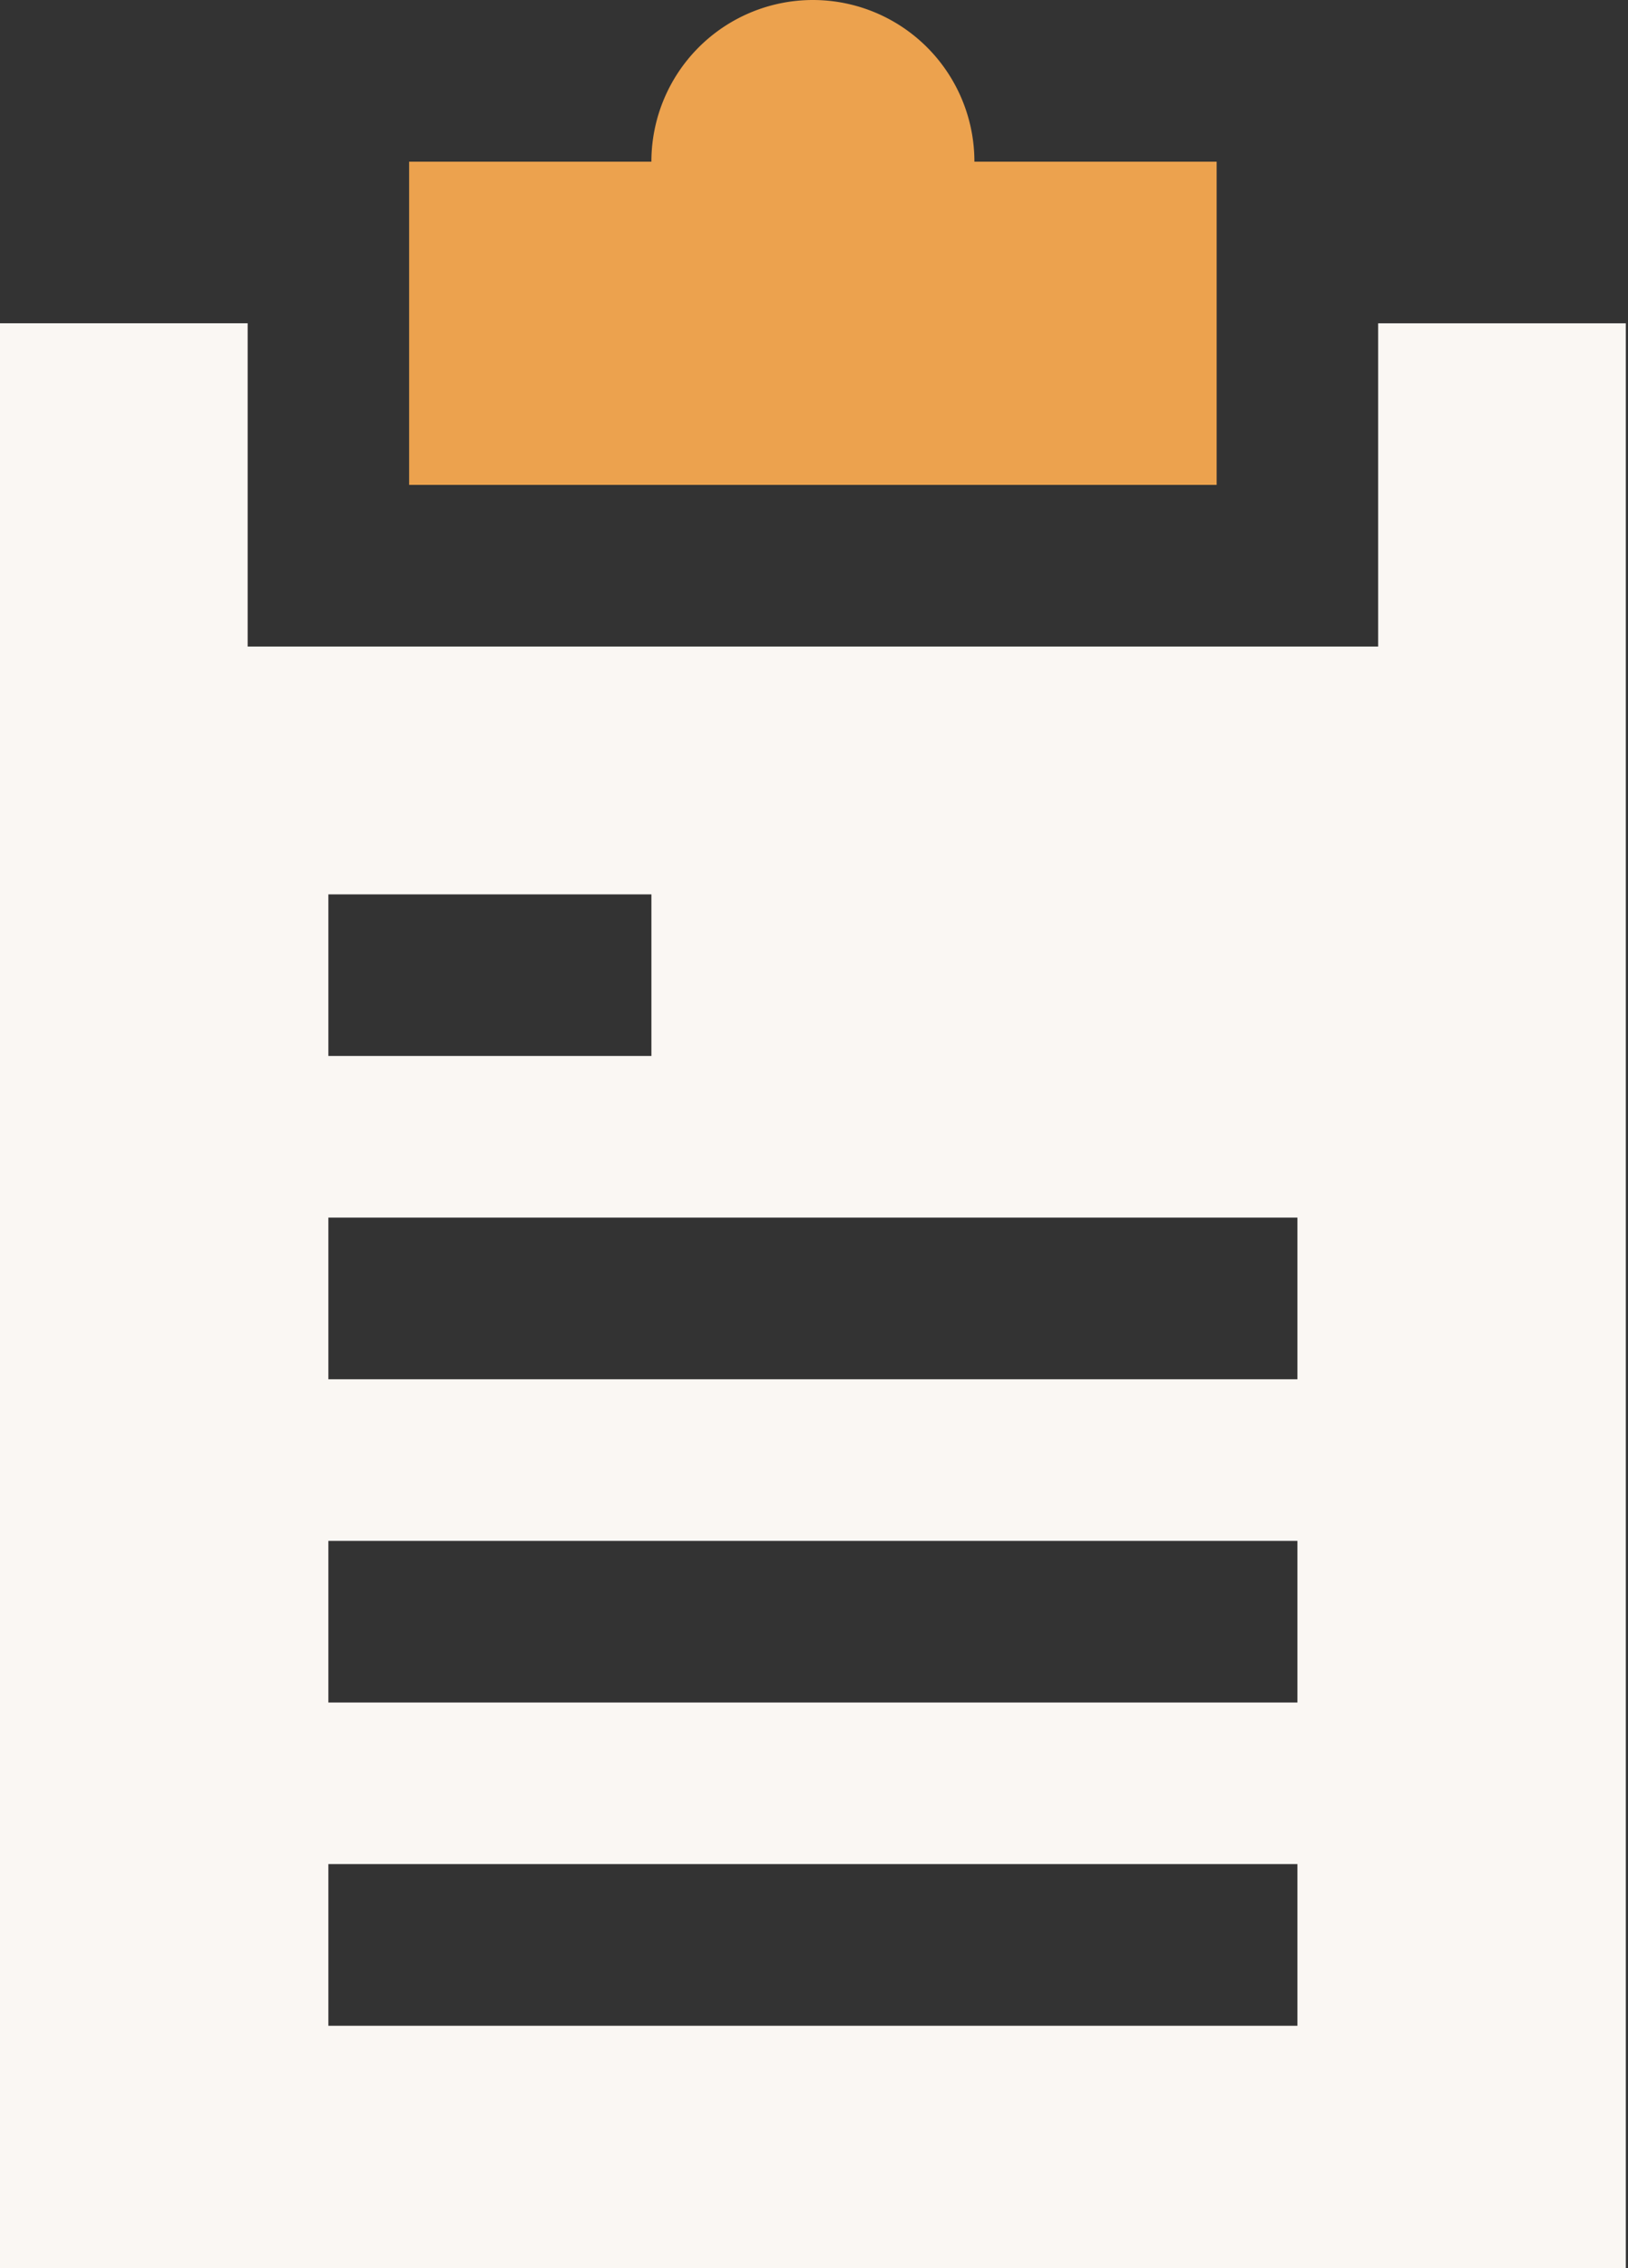 <svg width="51" height="71" fill="none" xmlns="http://www.w3.org/2000/svg"><rect width="100%" height="100%" fill="#333333" stroke="none"/><path d="M25.466 0a5.06 5.06 0 0 0-5.06 5.06h-7.589v10.118h25.297V5.06h-7.589A5.06 5.06 0 0 0 25.465 0Z" fill="#ECA24E"/><path d="M50.931 10.12h-7.758v10.118H7.758V10.119H0V71h50.931V10.12ZM10.287 27.995h10.12v5.059h-10.12v-5.06ZM40.644 63.41H10.287v-5.06h30.357v5.06Zm0-10.119H10.287v-5.059h30.357v5.06Zm0-10.118H10.287v-5.06h30.357v5.06Z" fill="#FAF7F3"/></svg>